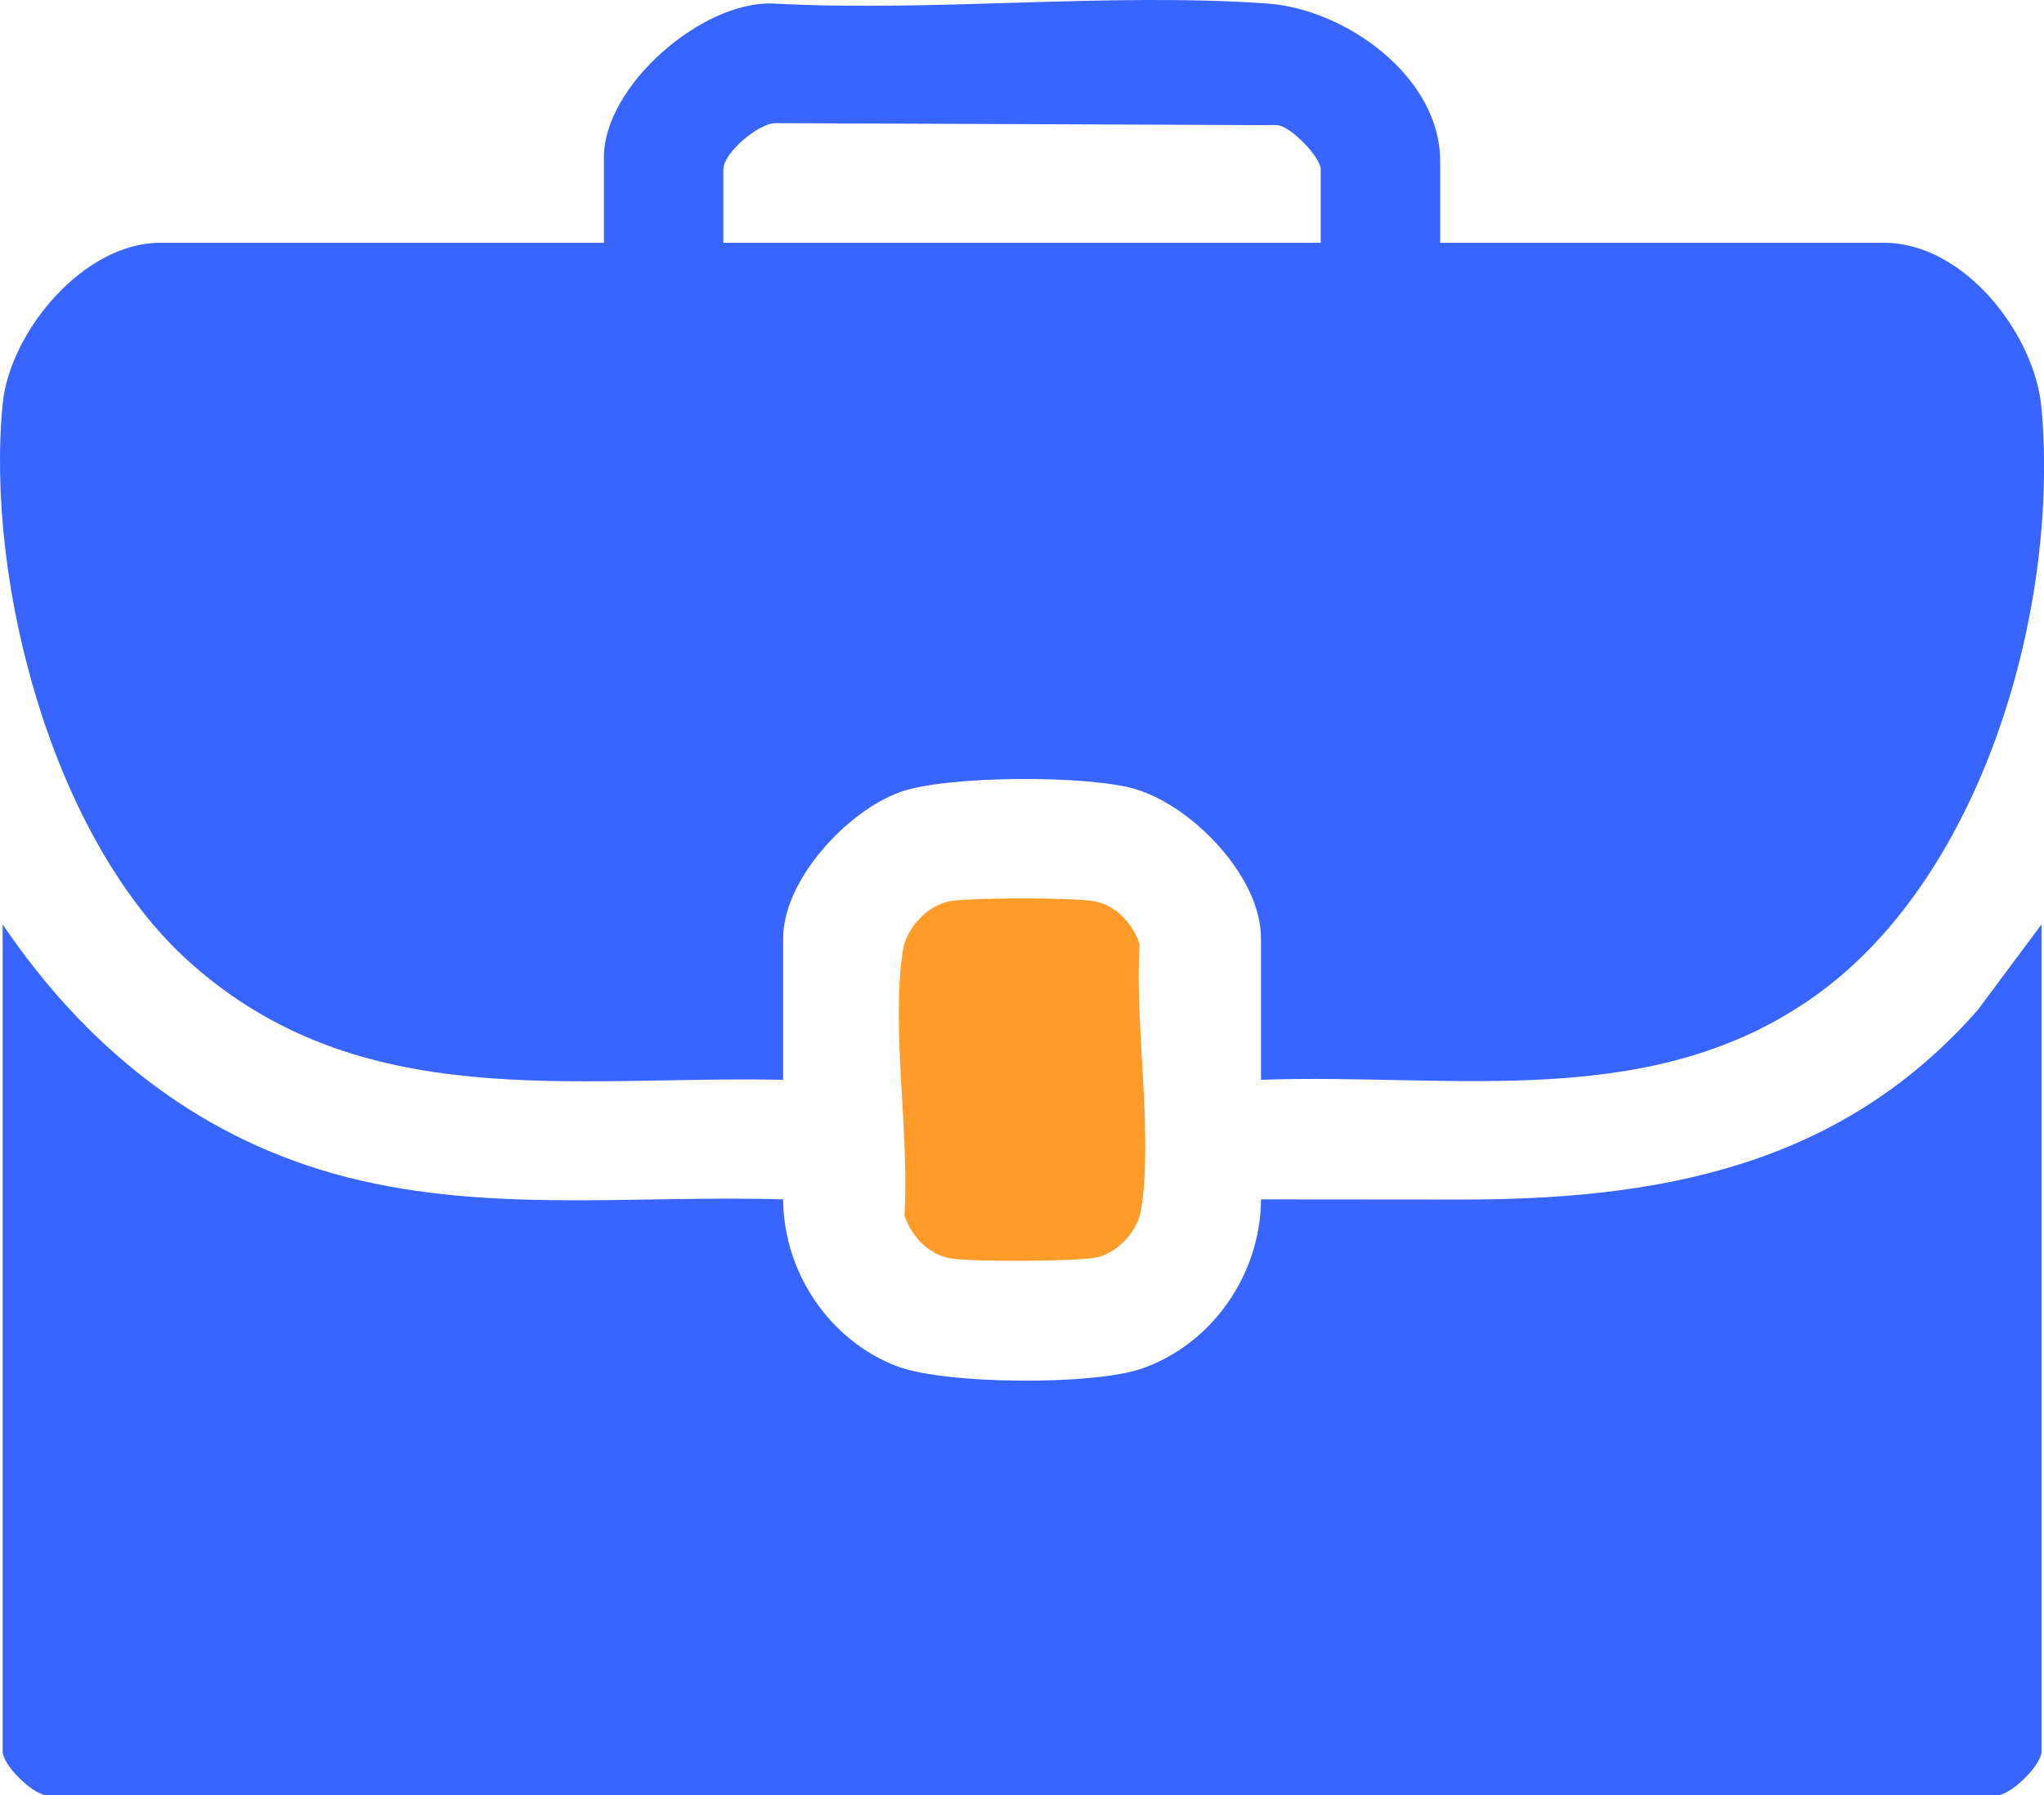 <svg xmlns="http://www.w3.org/2000/svg" id="Layer_2" data-name="Layer 2" viewBox="0 0 256.35 225.22"><defs><style>      .cls-1 {        fill: #ff9c29;      }      .cls-2 {        fill: #3865ff;      }    </style></defs><g id="Layer_1-2" data-name="Layer 1"><g><path class="cls-2" d="M180.63,30.46h55.69c9.98,0,18.89,11.39,19.72,20.76,2.22,24.9-7.19,58.28-28.02,73.44-20.67,15.04-45.87,9.92-69.87,10.8v-17.75c0-7.75-8.61-16.59-15.76-18.72-5.93-1.77-23.7-1.73-29.53.38-6.63,2.4-14.64,11.02-14.64,18.34v17.75c-26.5-.56-53.03,4.4-74.42-14.74C6.63,105.36-1.83,73.16.33,50.71c.88-9.12,10.18-20.25,19.72-20.25h55.69v-10.75C75.74,10.8,88.01.1,96.95.44c20.24,1.1,41.9-1.41,61.97,0,9.81.68,21.7,9.16,21.7,19.77v10.25ZM165.64,30.46v-9.25c0-1.41-3.68-5.38-5.48-5.51l-62.71-.25c-2.27-.15-6.73,3.79-6.73,5.76v9.25h74.92Z"></path><path class="cls-2" d="M.33,115.96c10.16,15,23.8,26.26,41.45,31.25,18.37,5.19,37.55,2.67,56.44,3.25.03,9.1,5.8,17.72,14.3,20.94,6.08,2.3,24.53,2.4,30.64.3,8.88-3.06,14.95-11.88,14.99-21.24l24.25.02c25.33.11,48.26-3.99,65.64-23.78l8-10.74v103.75c0,1.65-3.57,5.27-5.48,5.51H5.81c-1.91-.24-5.48-3.86-5.48-5.51v-103.75Z"></path><path class="cls-1" d="M119.06,113.07c2.39-.49,15.87-.49,18.25,0,2.75.56,4.75,2.82,5.62,5.37-.66,10,1.7,23.65.2,33.23-.42,2.7-2.81,5.37-5.45,6.04-2.25.57-16.26.61-18.63.12-2.75-.56-4.75-2.82-5.62-5.37.66-10-1.7-23.65-.2-33.23.44-2.81,3.04-5.6,5.83-6.17Z"></path></g></g></svg>
